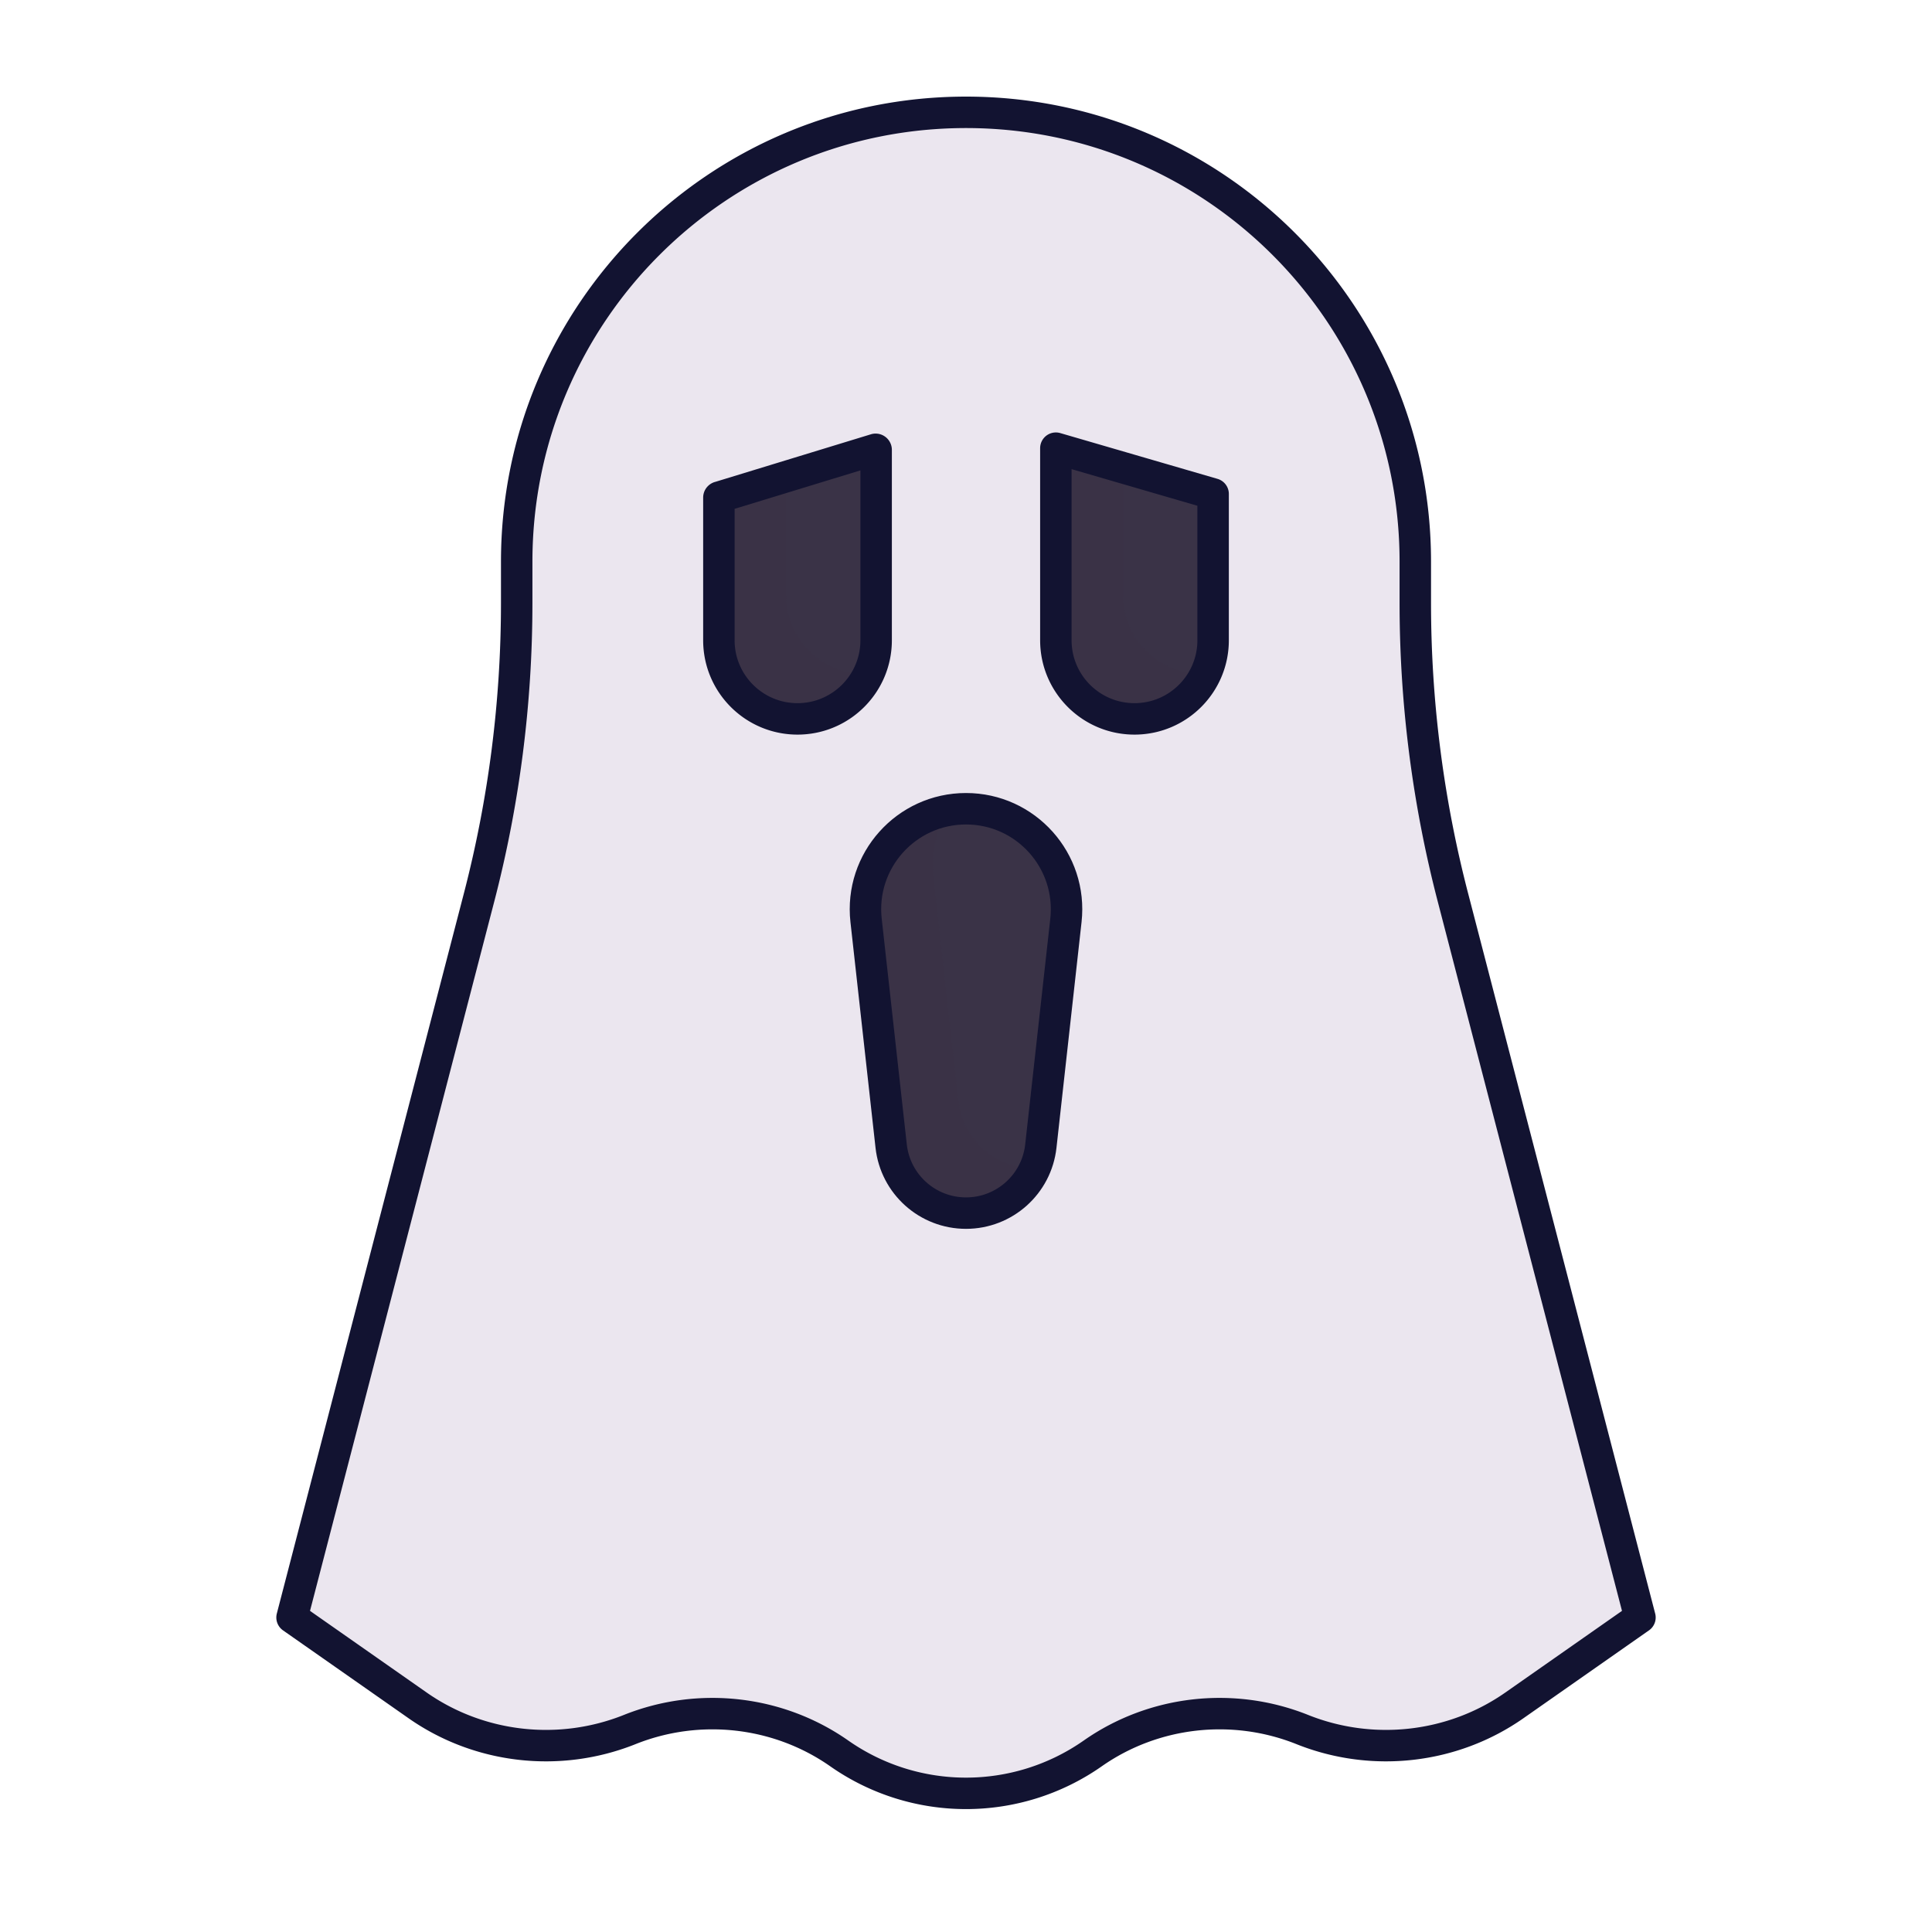 <svg xmlns="http://www.w3.org/2000/svg" width="430" height="430" style="width:100%;height:100%;transform:translate3d(0,0,0);content-visibility:visible" viewBox="0 0 430 430"><defs><clipPath id="i"><path d="M0 0h430v430H0z"/></clipPath><clipPath id="p"><path d="M0 0h430v430H0z"/></clipPath><clipPath id="m"><path d="M0 0h430v430H0z"/></clipPath><clipPath id="n"><path d="M0 0h430v430H0z"/></clipPath><clipPath id="j"><path d="M0 0h430v430H0z"/></clipPath><clipPath id="k"><path d="M0 0h430v430H0z"/></clipPath><filter id="a" width="100%" height="100%" x="0%" y="0%" filterUnits="objectBoundingBox"><feComponentTransfer in="SourceGraphic"><feFuncA tableValues="1.0 0.0" type="table"/></feComponentTransfer></filter><filter id="c" width="100%" height="100%" x="0%" y="0%" filterUnits="objectBoundingBox"><feComponentTransfer in="SourceGraphic"><feFuncA tableValues="1.0 0.0" type="table"/></feComponentTransfer></filter><filter id="e" width="100%" height="100%" x="0%" y="0%" filterUnits="objectBoundingBox"><feComponentTransfer in="SourceGraphic"><feFuncA tableValues="1.0 0.0" type="table"/></feComponentTransfer></filter><filter id="g" width="100%" height="100%" x="0%" y="0%" filterUnits="objectBoundingBox"><feComponentTransfer in="SourceGraphic"><feFuncA tableValues="1.0 0.0" type="table"/></feComponentTransfer></filter><path id="b" class="tertiary" style="display:none"/><path id="f" fill="#EBE6EF" d="m-117.857 170.178 38.742-151.295a260.5 260.5 0 0 0 8.365-65.48v-9.225c0-55.228 44.772-100 100-100s100 44.772 100 100v9.225c0 22.093 2.811 44.097 8.365 65.48L150 147.928l-27.942 19.559c-13.764 9.635-31.612 11.619-47.212 5.379-15.409-6.164-33.038-4.204-46.634 5.313-16.939 11.857-39.485 11.857-56.424 0-13.596-9.517-31.225-11.477-46.634-5.313-15.6 6.24-31.404 5.312-43.463-2.879l.749.399-.165-.116-.066-.046-.029-.021z" style="display:block" transform="translate(215 181.572)"/><path id="h" style="display:none"/><path id="d" style="display:none"/><mask id="r" mask-type="alpha"><g filter="url(#a)"><path fill="#fff" d="M0 0h430v430H0z" opacity="0"/><use xmlns:ns1="http://www.w3.org/1999/xlink" ns1:href="#b"/></g></mask><mask id="q" mask-type="alpha"><g filter="url(#c)"><path fill="#fff" d="M0 0h430v430H0z" opacity="0"/><use xmlns:ns2="http://www.w3.org/1999/xlink" ns2:href="#d"/></g></mask><mask id="o" mask-type="alpha"><g filter="url(#e)"><path fill="#fff" d="M0 0h430v430H0z" opacity="0"/><use xmlns:ns3="http://www.w3.org/1999/xlink" ns3:href="#f"/></g></mask><mask id="l" mask-type="alpha"><g filter="url(#g)"><path fill="#fff" d="M0 0h430v430H0z" opacity="0"/><use xmlns:ns4="http://www.w3.org/1999/xlink" ns4:href="#h"/></g></mask></defs><g clip-path="url(#i)"><g clip-path="url(#j)" style="display:none"><g clip-path="url(#k)" style="display:none"><path class="tertiary" style="display:none"/><g mask="url(#l)" style="mix-blend-mode:multiply;display:none"><path class="tertiary"/></g><path fill="none" class="primary" style="display:none"/></g><g style="display:none"><path class="secondary"/><path class="secondary" style="mix-blend-mode:multiply"/></g><path fill="none" class="primary" style="display:none"/><g style="display:none"><path class="secondary"/><path class="secondary" style="mix-blend-mode:multiply"/></g><path fill="none" class="primary" style="display:none"/></g><g clip-path="url(#m)" style="display:block"><g clip-path="url(#n)" style="display:block"><path fill="#EBE6EF" d="m-150 147.928 41.635-160.295A260.5 260.5 0 0 0-100-77.847v-9.225c0-55.228 44.772-100 100-100s100 44.772 100 100v9.225c0 22.093 2.811 44.097 8.365 65.48L150 147.928l-27.942 19.559c-13.764 9.635-31.612 11.619-47.212 5.379-15.409-6.164-33.038-4.204-46.634 5.313-16.939 11.857-39.485 11.857-56.424 0-13.596-9.517-31.225-11.477-46.634-5.313-15.6 6.24-33.449 4.256-47.213-5.379l-8.001-5.601-11.049-7.735-4.439-3.107-1.98-1.386z" class="tertiary" style="display:block" transform="translate(215 212.072)"/><g mask="url(#o)" opacity=".5" style="mix-blend-mode:multiply;display:block"><path fill="#EBE6EF" d="m65 360 41.635-160.295a260.5 260.5 0 0 0 8.365-65.48V125c0-55.228 44.772-100 100-100s100 44.772 100 100v9.225c0 22.093 2.811 44.097 8.365 65.48L365 360l-27.942 19.559c-13.764 9.635-31.612 11.619-47.212 5.379-15.409-6.164-33.038-4.204-46.634 5.313-16.939 11.857-39.485 11.857-56.424 0-13.596-9.517-31.225-11.477-46.634-5.313-15.6 6.24-33.449 4.256-47.213-5.379l-8.001-5.601-11.049-7.735-4.439-3.107-1.98-1.386z" class="tertiary" opacity="1"/></g><path fill="none" stroke="#121331" stroke-linecap="round" stroke-linejoin="round" stroke-width="7" d="m-150 147.928 41.635-160.295A260.5 260.5 0 0 0-100-77.847v-9.225c0-55.228 44.772-100 100-100s100 44.772 100 100v9.225c0 22.093 2.811 44.097 8.365 65.48L150 147.928l-27.942 19.559c-13.764 9.635-31.612 11.619-47.212 5.379-15.409-6.164-33.038-4.204-46.634 5.313-16.939 11.857-39.485 11.857-56.424 0-13.596-9.517-31.225-11.477-46.634-5.313-15.6 6.24-33.449 4.256-47.213-5.379l-8.001-5.601-11.049-7.735-4.439-3.107-1.98-1.386z" class="primary" style="display:block" transform="translate(215 212.072)"/></g><g fill="#3A3347" style="display:block"><path d="M215 179.953c-13.336 0-23.712 11.592-22.239 24.847l5.583 50.245c.943 8.487 8.116 14.908 16.656 14.908s15.713-6.421 16.656-14.908l5.583-50.245c1.473-13.255-8.903-24.847-22.239-24.847" class="secondary"/><path d="M-3.72-30.318A22.25 22.25 0 0 1-.34-44.835c-11.412 1.978-19.707 12.572-18.38 24.517l5.583 50.245c.943 8.487 8.116 14.908 16.656 14.908 6.795 0 12.726-4.066 15.34-10.004q-.17.004-.34.004c-8.54 0-15.713-6.421-16.656-14.908z" class="secondary" opacity=".5" style="mix-blend-mode:multiply" transform="translate(211.5 225.125)"/></g><g fill="#3A3347" style="display:block"><path d="M162.176 109.333a3 3 0 0 0-2.176 2.884v30.237c0 9.665 7.835 17.5 17.5 17.5s17.5-7.835 17.5-17.5v-38.522a3 3 0 0 0-3.824-2.885zm76.648-8.286a3 3 0 0 0-3.824 2.885v38.522c0 9.665 7.835 17.5 17.5 17.5s17.5-7.835 17.5-17.5v-30.237a3 3 0 0 0-2.176-2.884z" class="secondary"/><path d="m-51.987-21.109 12.825-3.664V2.012c0 9.665 7.835 17.5 17.5 17.5q.415 0 .824-.019c-2.805 5.923-8.835 10.019-15.824 10.019-9.665 0-17.5-7.835-17.5-17.5v-30.237c0-1.339.887-2.516 2.175-2.884m76.649-8.286 11.176 3.193V2.012c0 9.665 7.835 17.5 17.5 17.5q.415 0 .824-.019c-2.805 5.923-8.835 10.019-15.824 10.019-9.665 0-17.5-7.835-17.5-17.5V-26.51a3 3 0 0 1 3.824-2.885" class="secondary" opacity=".5" style="mix-blend-mode:multiply" transform="translate(214.156 130.442)"/></g><path fill="none" stroke="#121331" stroke-linecap="round" stroke-linejoin="round" stroke-width="7" d="M-54.876-21.875a.123.123 0 0 0-.124.124V10c0 9.665 7.835 17.5 17.5 17.5q.363 0 .721-.015C-27.448 27.107-20 19.423-20 10v-42.375a.124.124 0 0 0-.122-.124zM20-32.75q0 0 0 0V10c0 9.665 7.835 17.5 17.5 17.5l.181-.001C47.263 27.402 55 19.605 55 10v-32.561q0 0 0 0z" class="primary" style="display:block" transform="translate(215 132.5)"/><path fill="none" stroke="#121331" stroke-linecap="round" stroke-linejoin="round" stroke-width="7" d="M0-45c-13.336 0-23.712 11.592-22.239 24.847l5.583 50.245C-15.713 38.579-8.54 45 0 45s15.713-6.421 16.656-14.908l5.583-50.245C23.712-33.408 13.336-45 0-45" class="primary" style="display:block" transform="translate(215 225)"/></g><g clip-path="url(#p)" style="display:none"><path class="tertiary" style="display:none"/><g mask="url(#q)" style="mix-blend-mode:multiply;display:none"><path class="tertiary"/></g><path class="tertiary" style="display:none"/><g mask="url(#r)" style="mix-blend-mode:multiply;display:none"><path class="tertiary"/></g><g style="display:none"><path class="secondary"/><path class="secondary" style="mix-blend-mode:multiply"/></g><g style="display:none"><path class="secondary"/><path class="secondary" style="mix-blend-mode:multiply"/></g><path fill="none" class="primary" style="display:none"/><path fill="none" class="primary" style="display:none"/><path fill="none" class="primary" style="display:none"/><path fill="none" class="primary" style="display:none"/></g></g></svg>